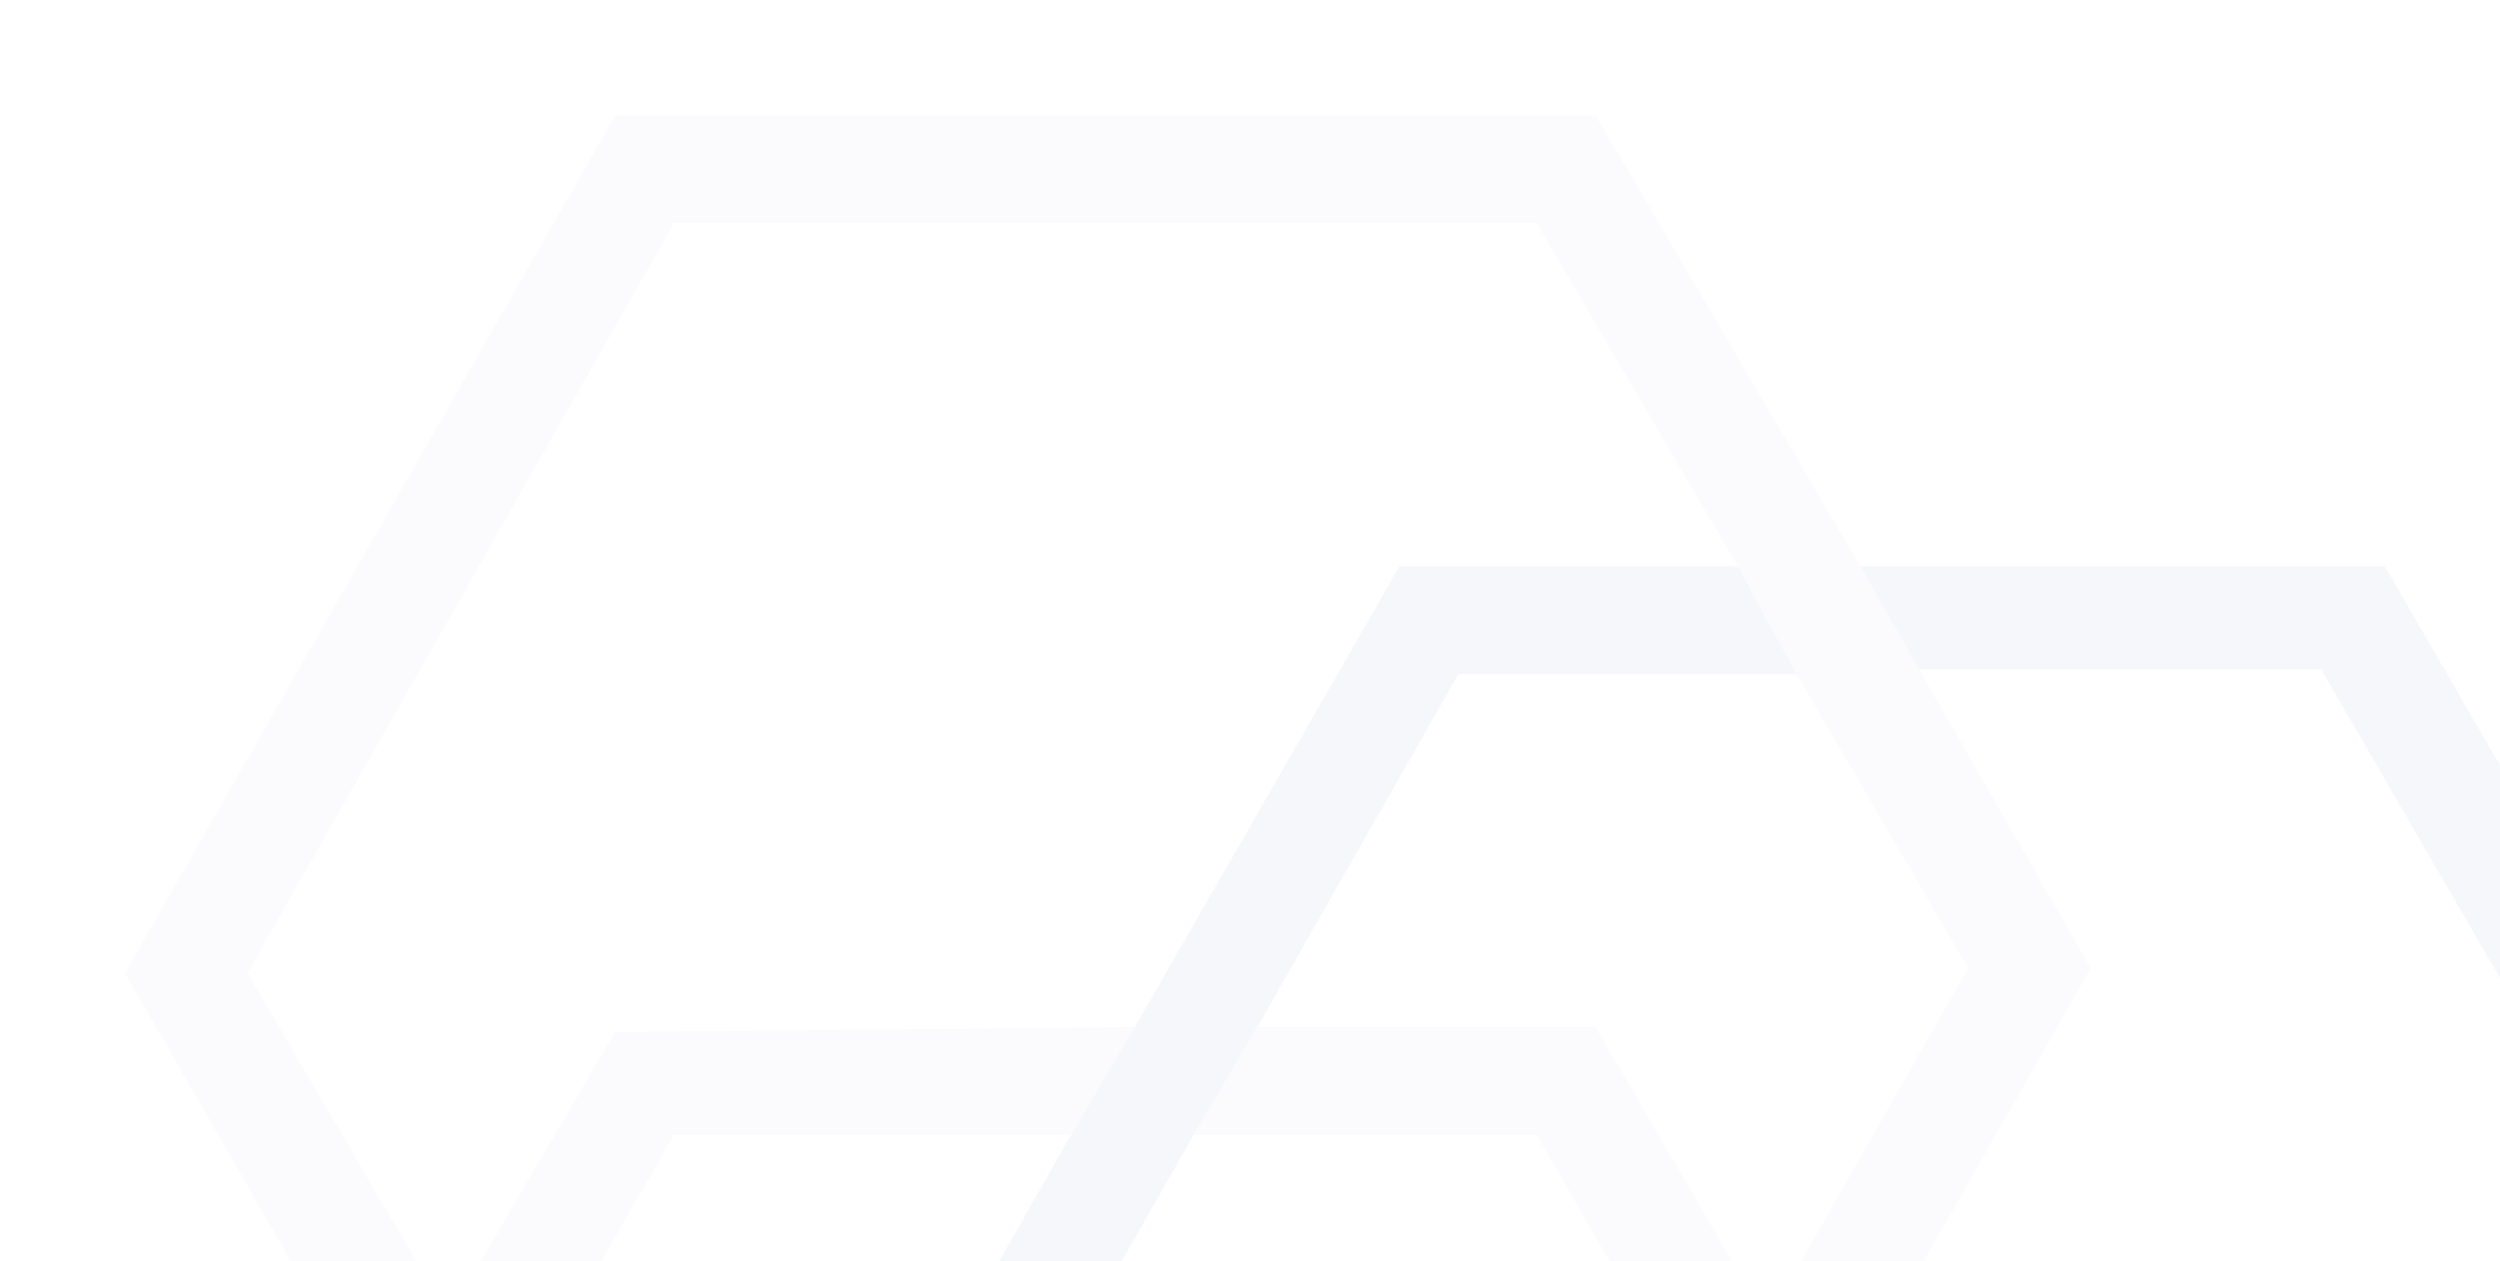 <svg xmlns="http://www.w3.org/2000/svg" xmlns:xlink="http://www.w3.org/1999/xlink" width="1211" height="611" viewBox="0 0 1211 611">
  <defs>
    <clipPath id="clip-path">
      <rect id="Rectangle_2657" data-name="Rectangle 2657" width="1211" height="611" transform="translate(709 824)" fill="#f2f4fa"/>
    </clipPath>
    <clipPath id="clip-path-2">
      <rect id="Rectangle_2656" data-name="Rectangle 2656" width="1332.129" height="1268.016" fill="#c5cbe0"/>
    </clipPath>
    <clipPath id="clip-path-4">
      <rect id="Rectangle_2651" data-name="Rectangle 2651" width="638.757" height="192.339" fill="#c5cbe0"/>
    </clipPath>
    <clipPath id="clip-path-5">
      <rect id="Rectangle_2652" data-name="Rectangle 2652" width="952.199" height="634.008" fill="#c5cbe0"/>
    </clipPath>
    <clipPath id="clip-path-6">
      <rect id="Rectangle_2653" data-name="Rectangle 2653" width="434.545" height="550.898" fill="#c5cbe0"/>
    </clipPath>
    <clipPath id="clip-path-7">
      <rect id="Rectangle_2654" data-name="Rectangle 2654" width="842.969" height="826.347" fill="#c5cbe0"/>
    </clipPath>
  </defs>
  <g id="Mask_Group_119" data-name="Mask Group 119" transform="translate(-709 -824)" clip-path="url(#clip-path)">
    <g id="Group_14586" data-name="Group 14586" transform="translate(769.539 879.827)" opacity="0.15">
      <g id="Group_10725" data-name="Group 10725" clip-path="url(#clip-path-2)">
        <g id="Group_10724" data-name="Group 10724" transform="translate(0 0)">
          <g id="Group_10723" data-name="Group 10723" clip-path="url(#clip-path-2)">
            <g id="Group_10713" data-name="Group 10713" transform="translate(156.721 634.008)" opacity="0.5">
              <g id="Group_10712" data-name="Group 10712">
                <g id="Group_10711" data-name="Group 10711" clip-path="url(#clip-path-4)">
                  <path id="Path_9898" data-name="Path 9898" d="M536.127,166.8H312.918L118.2,169.174,35.095,26.7,6.6,78.94l80.735,140.1H564.622l80.735-140.1L614.487,26.7Z" transform="translate(-6.6 -26.7)" fill="#c5cbe0"/>
                </g>
              </g>
            </g>
            <g id="Group_10716" data-name="Group 10716" opacity="0.5">
              <g id="Group_10715" data-name="Group 10715">
                <g id="Group_10714" data-name="Group 10714" clip-path="url(#clip-path-5)">
                  <path id="Path_9899" data-name="Path 9899" d="M869.089,268.325,840.594,218.46,712.368,0H237.456L0,415.548l125.852,218.46,30.869-52.24L59.364,415.548,265.951,52.24H683.873L781.23,218.46l28.495,52.24,83.11,142.474L795.478,584.142l30.869,49.866L952.2,413.174Z" transform="translate(0 0)" fill="#c5cbe0"/>
                </g>
              </g>
            </g>
            <g id="Group_10719" data-name="Group 10719" transform="translate(517.654 441.668)" opacity="0.5">
              <g id="Group_10718" data-name="Group 10718">
                <g id="Group_10717" data-name="Group 10717" clip-path="url(#clip-path-6)">
                  <path id="Path_9900" data-name="Path 9900" d="M330.493,210.939l-30.869-49.866L216.514,18.6H52.669L21.8,70.84H188.019l80.735,140.1,30.869,52.24,97.357,168.594L318.62,569.5h59.364l78.36-137.725Z" transform="translate(-21.8 -18.6)" fill="#c5cbe0"/>
                </g>
              </g>
            </g>
            <g id="Group_10722" data-name="Group 10722" transform="translate(0 441.668)" opacity="0.5">
              <g id="Group_10721" data-name="Group 10721">
                <g id="Group_10720" data-name="Group 10720" clip-path="url(#clip-path-7)">
                  <path id="Path_9901" data-name="Path 9901" d="M686.248,792.707l-417.923,2.375L59.364,434.148,156.721,263.18l28.495-52.24,80.735-140.1H458.29L489.159,18.6l-251.7,2.375L156.721,158.7l-30.869,52.24L0,434.148l237.456,410.8H714.743L842.969,621.738H783.605Z" transform="translate(0 -18.6)" fill="#c5cbe0"/>
                </g>
              </g>
            </g>
          </g>
        </g>
        <path id="Path_9902" data-name="Path 9902" d="M369.76,9.2l28.518,49.866h194.69L801.954,420,595.343,783.307H177.421L80.064,617.088H20.7l128.226,218.46H623.838L861.294,420,623.838,9.2Z" transform="translate(470.827 209.262)" fill="#c5cbe0"/>
        <path id="Path_9903" data-name="Path 9903" d="M75.364,422.373l78.36-137.725,30.869-52.24L281.951,61.44H445.8L417.3,9.2H253.456L125.23,232.409,94.36,284.649,16,422.373,99.11,564.847h59.364Z" transform="translate(363.93 209.26)" fill="#c5cbe0"/>
      </g>
    </g>
  </g>
</svg>
